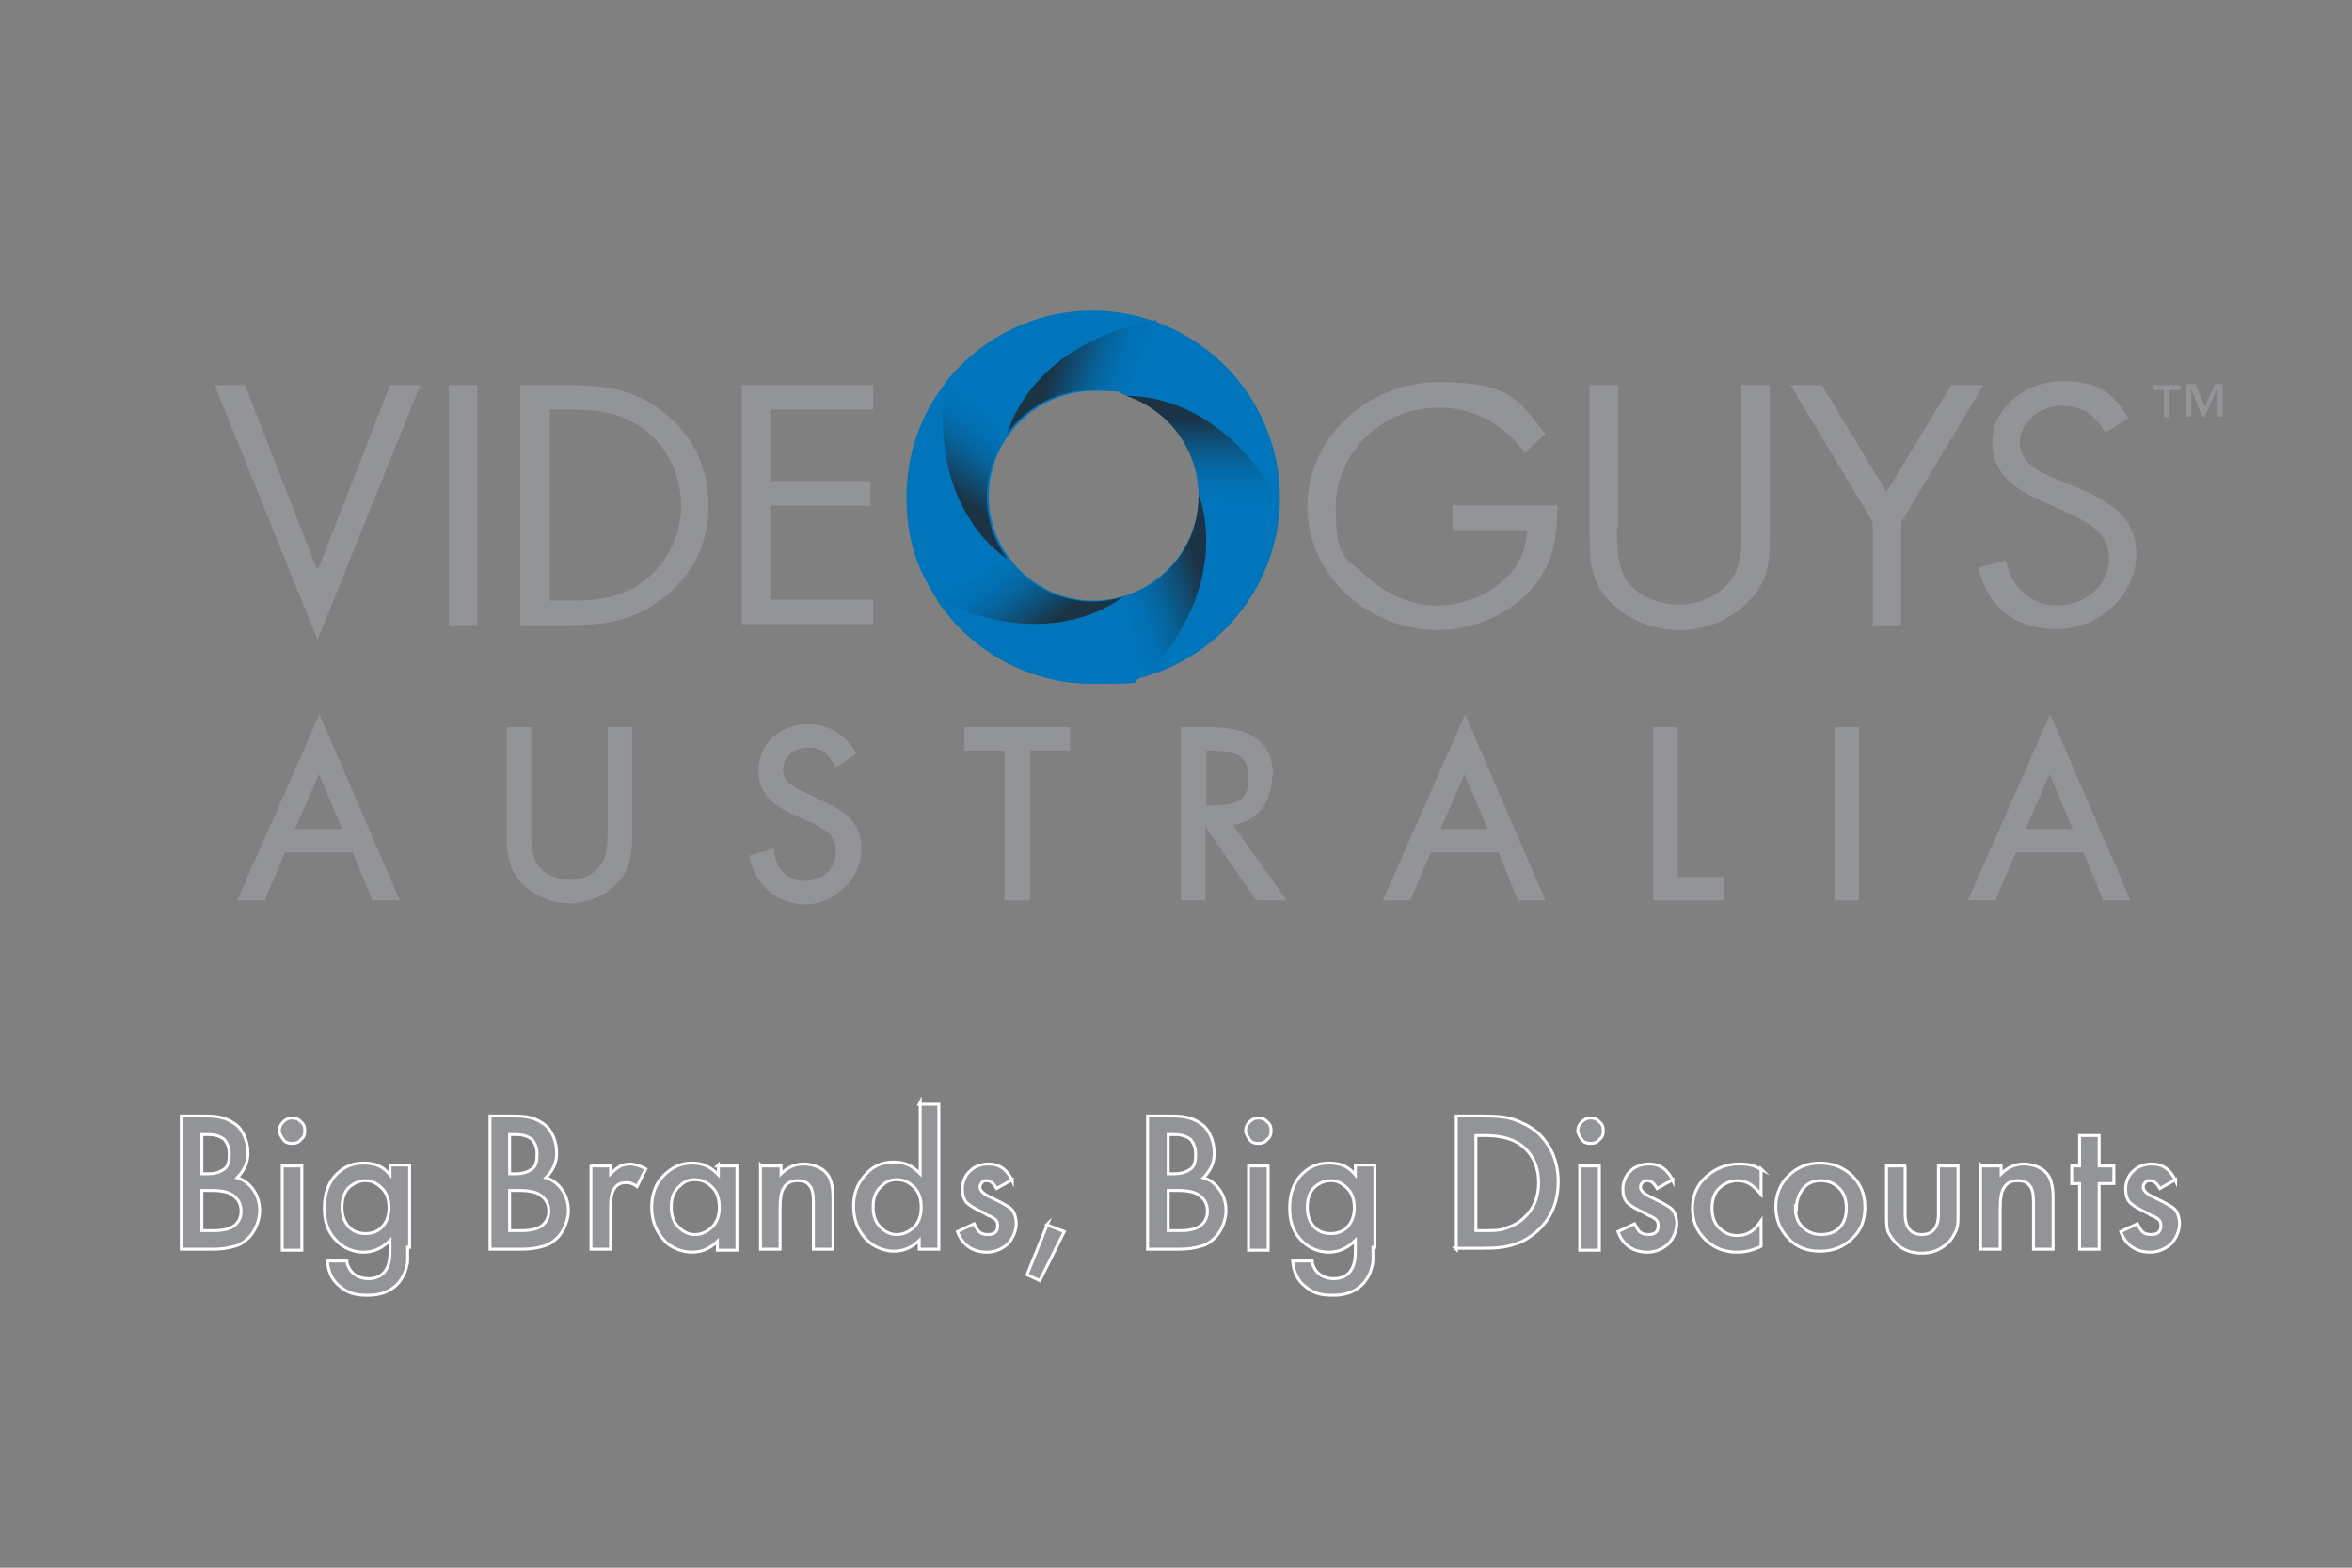 <?xml version="1.0" encoding="UTF-8"?>
<svg id="white" xmlns="http://www.w3.org/2000/svg" xmlns:xlink="http://www.w3.org/1999/xlink" version="1.1" viewBox="0 0 240 160">
  <rect x="0" y="0" width="240" height="160" fill="#808080" stroke="none"/>
  <!-- Generator: Adobe Illustrator 29.0.1, SVG Export Plug-In . SVG Version: 2.1.0 Build 192)  -->
  <defs>
    <style>
      .st0 {
        fill: url(#linear-gradient2);
      }

      .st1 {
        fill: url(#linear-gradient1);
      }

      .st2 {
        fill: url(#linear-gradient3);
      }

      .st3 {
        fill: url(#linear-gradient4);
      }

      .st4 {
        fill: url(#linear-gradient);
      }

      .st5, .st6 {
        fill: #929497;
      }

      .st7 {
        fill: #0075bb;
      }

      .st6 {
        stroke: #fff;
        stroke-miterlimit: 10;
        stroke-width: .3px;
      }
    </style>
    <linearGradient id="linear-gradient" x1="101.9" y1="56.6" x2="108.4" y2="65.5" gradientUnits="userSpaceOnUse">
      <stop offset="0" stop-color="#0075bb"/>
      <stop offset=".2" stop-color="#016fb2"/>
      <stop offset=".4" stop-color="#076299"/>
      <stop offset=".6" stop-color="#104c72"/>
      <stop offset=".8" stop-color="#1a3345"/>
    </linearGradient>
    <linearGradient id="linear-gradient1" x1="114.1" y1="61.6" x2="124.7" y2="58.1" xlink:href="#linear-gradient"/>
    <linearGradient id="linear-gradient2" x1="102.8" y1="43.5" x2="96.4" y2="52.3" xlink:href="#linear-gradient"/>
    <linearGradient id="linear-gradient3" x1="115.6" y1="40.2" x2="105.2" y2="36.8" xlink:href="#linear-gradient"/>
    <linearGradient id="linear-gradient4" x1="122.7" y1="51.3" x2="122.7" y2="40.4" xlink:href="#linear-gradient"/>
  </defs>
  <g>
    <path class="st6" d="M18.5,127.5v-13.6h2c.9,0,1.6,0,2.2.2.5.1,1,.4,1.4.7.4.3.7.8.9,1.3.2.5.3,1,.3,1.6,0,1-.4,1.8-1.1,2.5.7.2,1.3.7,1.7,1.3.4.6.6,1.3.6,2.1s-.4,2-1.1,2.7c-.5.5-1,.8-1.5.9-.6.2-1.4.3-2.3.3h-3.1ZM20.6,119.8h.6c.8,0,1.3-.2,1.7-.5.4-.3.5-.8.5-1.5s-.2-1.1-.5-1.5c-.4-.3-.9-.5-1.6-.5h-.7v3.9ZM20.6,125.6h1.3c.9,0,1.6-.2,2-.5.5-.4.7-.9.7-1.5s-.2-1.1-.7-1.5c-.4-.4-1.2-.6-2.3-.6h-1v4.1Z"/>
    <path class="st6" d="M28.5,115.4c0-.3.1-.6.4-.9s.6-.4.9-.4.7.1.9.4c.3.2.4.5.4.9s-.1.7-.4.9c-.2.3-.5.4-.9.4s-.7-.1-.9-.4-.4-.6-.4-.9ZM30.8,119v8.6h-2v-8.6h2Z"/>
    <path class="st6" d="M41.6,127.3c0,.4,0,.8,0,1.1,0,.3,0,.6-.1.8-.1.6-.4,1.2-.8,1.7-.8.9-1.8,1.3-3.2,1.3s-2.1-.3-2.8-.9c-.8-.6-1.2-1.5-1.3-2.6h2c0,.4.2.7.4,1,.4.5,1,.8,1.8.8,1.4,0,2.2-.9,2.2-2.7v-1.2c-.8.8-1.7,1.2-2.7,1.2s-2.1-.4-2.9-1.3c-.8-.9-1.1-1.9-1.1-3.2s.3-2.3,1-3.2c.8-.9,1.7-1.4,3-1.4s2,.4,2.7,1.2v-1h2v8.4ZM39.7,123.3c0-.8-.2-1.5-.7-2-.5-.5-1-.8-1.7-.8s-1.3.3-1.8.8c-.4.5-.6,1.1-.6,1.9s.2,1.4.6,1.9c.4.5,1,.8,1.8.8s1.4-.3,1.8-.8c.4-.5.6-1.1.6-1.9Z"/>
    <path class="st6" d="M50,127.5v-13.6h2c.9,0,1.6,0,2.2.2.5.1,1,.4,1.4.7.4.3.7.8.9,1.3.2.5.3,1,.3,1.6,0,1-.4,1.8-1.1,2.5.7.2,1.3.7,1.7,1.3.4.6.6,1.3.6,2.1s-.4,2-1.1,2.7c-.5.5-1,.8-1.5.9-.6.2-1.4.3-2.3.3h-3.1ZM52,119.8h.6c.8,0,1.3-.2,1.7-.5.4-.3.5-.8.5-1.5s-.2-1.1-.5-1.5c-.4-.3-.9-.5-1.6-.5h-.7v3.9ZM52,125.6h1.3c.9,0,1.6-.2,2-.5.5-.4.7-.9.7-1.5s-.2-1.1-.7-1.5c-.4-.4-1.2-.6-2.3-.6h-1v4.1Z"/>
    <path class="st6" d="M60.3,119h2v.8c.4-.4.7-.6,1-.8.3-.1.6-.2,1-.2s1.1.2,1.6.5l-.9,1.8c-.4-.3-.7-.4-1.1-.4-1.1,0-1.6.8-1.6,2.4v4.4h-2v-8.6Z"/>
    <path class="st6" d="M73.2,119h2v8.6h-2v-.9c-.8.8-1.7,1.1-2.6,1.1s-2.2-.4-2.9-1.3c-.8-.9-1.2-2-1.2-3.3s.4-2.4,1.2-3.2,1.7-1.3,2.9-1.3,1.9.4,2.7,1.2v-1ZM68.5,123.2c0,.8.2,1.5.7,2,.5.5,1,.8,1.7.8s1.3-.3,1.8-.8c.5-.5.7-1.2.7-2s-.2-1.5-.7-2c-.5-.5-1-.8-1.8-.8s-1.2.3-1.7.8c-.5.5-.7,1.2-.7,1.9Z"/>
    <path class="st6" d="M77.7,119h2v.8c.7-.7,1.5-1,2.3-1s1.8.3,2.3.9c.5.5.7,1.4.7,2.6v5.2h-2v-4.8c0-.8-.1-1.4-.4-1.7-.2-.3-.6-.5-1.2-.5s-1.1.2-1.4.7c-.3.4-.4,1.2-.4,2.2v4.1h-2v-8.6Z"/>
    <path class="st6" d="M93.8,112.7h2v14.8h-2v-.9c-.8.8-1.7,1.1-2.6,1.1s-2.1-.4-2.9-1.3c-.8-.9-1.2-2-1.2-3.3s.4-2.3,1.2-3.2c.8-.9,1.7-1.3,2.9-1.3s1.9.4,2.7,1.2v-7.3ZM89.1,123.2c0,.8.2,1.5.7,2,.5.5,1,.8,1.7.8s1.3-.3,1.8-.8c.5-.5.7-1.2.7-2s-.2-1.5-.7-2c-.5-.5-1-.8-1.8-.8s-1.2.3-1.7.8c-.5.5-.7,1.2-.7,1.9Z"/>
    <path class="st6" d="M103.3,120.4l-1.6.9c-.3-.5-.6-.8-1-.8s-.3,0-.5.2-.2.3-.2.5c0,.3.4.7,1.1,1,1,.5,1.8.9,2.1,1.2s.5.9.5,1.5-.3,1.5-.9,2.1c-.6.5-1.3.8-2.1.8-1.4,0-2.5-.7-3-2.1l1.7-.8c.2.4.4.7.5.8.2.2.5.3.9.3.7,0,1-.3,1-.9s-.3-.7-.8-1c-.2,0-.4-.2-.6-.3s-.4-.2-.6-.3c-.6-.3-1-.6-1.2-.8-.3-.4-.4-.8-.4-1.4s.3-1.4.8-1.8c.5-.5,1.2-.7,1.9-.7,1.1,0,1.9.6,2.4,1.7Z"/>
    <path class="st6" d="M106.8,125l1.8.7-2.5,5-1.3-.6,2.1-5.2Z"/>
    <path class="st6" d="M117.1,127.5v-13.6h2c.9,0,1.6,0,2.2.2.5.1,1,.4,1.4.7.4.3.7.8.9,1.3.2.5.3,1,.3,1.6,0,1-.4,1.8-1.1,2.5.7.2,1.3.7,1.7,1.3.4.6.6,1.3.6,2.1s-.4,2-1.1,2.7c-.5.5-1,.8-1.5.9-.6.2-1.4.3-2.3.3h-3.1ZM119.2,119.8h.6c.8,0,1.3-.2,1.7-.5.4-.3.5-.8.5-1.5s-.2-1.1-.5-1.5c-.4-.3-.9-.5-1.6-.5h-.7v3.9ZM119.2,125.6h1.3c.9,0,1.6-.2,2-.5.5-.4.7-.9.7-1.5s-.2-1.1-.7-1.5c-.4-.4-1.2-.6-2.3-.6h-1v4.1Z"/>
    <path class="st6" d="M127.1,115.4c0-.3.1-.6.4-.9s.6-.4.9-.4.7.1.9.4c.3.2.4.5.4.9s-.1.7-.4.9c-.2.3-.5.4-.9.4s-.7-.1-.9-.4-.4-.6-.4-.9ZM129.4,119v8.6h-2v-8.6h2Z"/>
    <path class="st6" d="M140.1,127.3c0,.4,0,.8,0,1.1,0,.3,0,.6-.1.8-.1.6-.4,1.2-.8,1.7-.8.9-1.8,1.3-3.2,1.3s-2.1-.3-2.8-.9c-.8-.6-1.2-1.5-1.3-2.6h2c0,.4.2.7.4,1,.4.5,1,.8,1.8.8,1.4,0,2.2-.9,2.2-2.7v-1.2c-.8.8-1.7,1.2-2.7,1.2s-2.1-.4-2.9-1.3c-.8-.9-1.1-1.9-1.1-3.2s.3-2.3,1-3.2c.8-.9,1.7-1.4,3-1.4s2,.4,2.7,1.2v-1h2v8.4ZM138.2,123.3c0-.8-.2-1.5-.7-2-.5-.5-1-.8-1.7-.8s-1.3.3-1.8.8c-.4.5-.6,1.1-.6,1.9s.2,1.4.6,1.9c.4.5,1,.8,1.8.8s1.4-.3,1.8-.8c.4-.5.6-1.1.6-1.9Z"/>
    <path class="st6" d="M148.6,127.5v-13.6h2.8c1.4,0,2.4.1,3.2.4.8.3,1.6.7,2.3,1.3,1.4,1.3,2.1,3,2.1,5s-.7,3.8-2.2,5.1c-.7.6-1.5,1.1-2.3,1.3-.8.3-1.8.4-3.2.4h-2.8ZM150.6,125.6h.9c.9,0,1.7,0,2.3-.3.6-.2,1.2-.5,1.7-1,1-.9,1.5-2.1,1.5-3.6s-.5-2.7-1.5-3.6c-.9-.8-2.2-1.2-4-1.2h-.9v9.7Z"/>
    <path class="st6" d="M161,115.4c0-.3.1-.6.4-.9s.6-.4.9-.4.7.1.9.4c.3.2.4.5.4.9s-.1.7-.4.9c-.2.3-.5.4-.9.4s-.7-.1-.9-.4-.4-.6-.4-.9ZM163.2,119v8.6h-2v-8.6h2Z"/>
    <path class="st6" d="M170.7,120.4l-1.6.9c-.3-.5-.6-.8-1-.8s-.3,0-.5.2-.2.3-.2.5c0,.3.4.7,1.1,1,1,.5,1.8.9,2.1,1.2s.5.9.5,1.5-.3,1.5-.9,2.1c-.6.5-1.3.8-2.1.8-1.4,0-2.5-.7-3-2.1l1.7-.8c.2.4.4.7.5.8.2.2.5.3.9.3.7,0,1-.3,1-.9s-.3-.7-.8-1c-.2,0-.4-.2-.6-.3s-.4-.2-.6-.3c-.6-.3-1-.6-1.2-.8-.3-.4-.4-.8-.4-1.4s.3-1.4.8-1.8c.5-.5,1.2-.7,1.9-.7,1.1,0,1.9.6,2.4,1.7Z"/>
    <path class="st6" d="M179.7,119.3v2.6c-.5-.6-.9-.9-1.2-1.1-.4-.2-.8-.3-1.2-.3-.7,0-1.4.3-1.9.8s-.7,1.2-.7,2,.2,1.5.7,2c.5.5,1.1.8,1.8.8s.9-.1,1.3-.3c.4-.2.8-.6,1.2-1.2v2.6c-.8.4-1.6.6-2.4.6-1.3,0-2.4-.4-3.3-1.3-.9-.9-1.3-1.9-1.3-3.2s.5-2.4,1.4-3.2,2-1.3,3.3-1.3,1.6.2,2.4.6Z"/>
    <path class="st6" d="M181.2,123.2c0-1.2.4-2.3,1.3-3.2s2-1.3,3.2-1.3,2.4.4,3.3,1.3c.9.9,1.3,1.9,1.3,3.2s-.4,2.4-1.3,3.2c-.9.9-2,1.3-3.3,1.3s-2.4-.4-3.2-1.3c-.9-.9-1.3-2-1.3-3.3ZM183.2,123.2c0,.9.2,1.5.7,2,.5.5,1.1.8,1.9.8s1.4-.2,1.9-.7.7-1.2.7-2-.2-1.5-.7-2c-.5-.5-1.1-.8-1.9-.8s-1.4.3-1.8.8-.7,1.2-.7,2Z"/>
    <path class="st6" d="M194.4,119v4.9c0,1.4.6,2.1,1.7,2.1s1.7-.7,1.7-2.1v-4.9h2v5c0,.7,0,1.3-.3,1.8-.2.4-.4.8-.9,1.2-.7.6-1.5.9-2.5.9s-1.9-.3-2.5-.9c-.4-.4-.7-.8-.9-1.2-.2-.4-.2-1-.2-1.8v-5h2Z"/>
    <path class="st6" d="M202.2,119h2v.8c.7-.7,1.5-1,2.3-1s1.8.3,2.3.9c.5.5.7,1.4.7,2.6v5.2h-2v-4.8c0-.8-.1-1.4-.4-1.7-.2-.3-.6-.5-1.2-.5s-1.1.2-1.4.7c-.3.4-.4,1.2-.4,2.2v4.1h-2v-8.6Z"/>
    <path class="st6" d="M214.2,120.8v6.7h-2v-6.7h-.8v-1.8h.8v-3.1h2v3.1h1.5v1.8h-1.5Z"/>
    <path class="st6" d="M222,120.4l-1.6.9c-.3-.5-.6-.8-1-.8s-.3,0-.5.2-.2.3-.2.5c0,.3.4.7,1.1,1,1,.5,1.8.9,2.1,1.2s.5.9.5,1.5-.3,1.5-.9,2.1c-.6.5-1.3.8-2.1.8-1.4,0-2.5-.7-3-2.1l1.7-.8c.2.4.4.7.5.8.2.2.5.3.9.3.7,0,1-.3,1-.9s-.3-.7-.8-1c-.2,0-.4-.2-.6-.3s-.4-.2-.6-.3c-.6-.3-1-.6-1.2-.8-.3-.4-.4-.8-.4-1.4s.3-1.4.8-1.8c.5-.5,1.2-.7,1.9-.7,1.1,0,1.9.6,2.4,1.7Z"/>
  </g>
  <g>
    <g>
      <g>
        <path class="st5" d="M32.5,58l7.3-18.7h3.1l-10.5,26-10.5-26h3.1l7.3,18.7Z"/>
        <path class="st5" d="M48.7,63.8h-2.9v-24.5h2.9v24.5Z"/>
        <path class="st5" d="M53.2,39.3h4.8c3.9,0,7,.5,10,3,2.9,2.4,4.3,5.7,4.3,9.3s-1.4,6.7-4.2,9.1c-3.1,2.6-6.1,3.1-10.2,3.1h-4.8v-24.5ZM58.2,61.3c3.1,0,5.8-.4,8.1-2.5,2.1-1.9,3.2-4.5,3.2-7.2s-1.1-5.5-3.3-7.4c-2.4-2-5-2.4-8-2.4h-2.1v19.5h2.1Z"/>
        <path class="st5" d="M75.7,39.3h13.4v2.5h-10.5v7.3h10.2v2.5h-10.2v9.6h10.5v2.5h-13.4v-24.5Z"/>
        <path class="st5" d="M158.9,51.5c0,3.3-.3,6-2.7,8.7-2.4,2.6-5.9,4.1-9.5,4.1-7.2,0-13.3-5.7-13.3-12.6s6-12.7,13.4-12.7,8.2,1.9,10.9,5.3l-2.1,1.9c-2.2-2.9-5.1-4.6-8.8-4.6-5.9,0-10.5,4.7-10.5,10.2s1.1,5.1,3,6.9c1.9,1.8,4.6,3.1,7.3,3.1,4.5,0,9.2-3.1,9.2-7.7h-7.6v-2.5h10.7Z"/>
        <path class="st5" d="M165,53.9c0,1.8,0,3.9,1.1,5.5,1.1,1.5,3.3,2.3,5.2,2.3s3.9-.8,5.1-2.2c1.4-1.6,1.3-3.7,1.3-5.6v-14.6h2.9v15.4c0,2.7-.2,4.8-2.3,6.8-1.8,1.8-4.3,2.8-6.9,2.8s-4.9-.9-6.7-2.5c-2.3-2-2.5-4.3-2.5-7.1v-15.4h2.9v14.6Z"/>
        <path class="st5" d="M182.6,39.3h3.3l6.6,10.9,6.6-10.9h3.3l-8.4,14v10.5h-2.9v-10.5l-8.4-14Z"/>
        <path class="st5" d="M214.8,44.1c-1-1.7-2.3-2.7-4.4-2.7s-4.3,1.6-4.3,3.8,2.3,3.1,4,3.8l1.7.7c3.3,1.4,6.2,3,6.2,6.9s-3.6,7.6-8.1,7.6-7.2-2.5-8-6.3l2.8-.7c.4,2.5,2.4,4.6,5.2,4.6s5.3-2,5.3-4.8-2.4-3.8-4.7-4.9l-1.6-.7c-3-1.3-5.6-2.8-5.6-6.3s3.4-6.2,7.2-6.2,5.3,1.4,6.7,3.8l-2.3,1.4Z"/>
      </g>
      <g>
        <path class="st5" d="M24.2,91.9h2.8l2.1-4.9h6.9l2,4.9h2.8l-8.2-19-8.4,19ZM32.5,78.9l2.4,5.7h-4.8l2.5-5.7Z"/>
        <path class="st5" d="M62,84.9c0,1.2,0,2.5-.8,3.5-.7.9-1.9,1.4-3.1,1.4s-2.6-.6-3.2-1.5c-.7-1-.7-2.3-.7-3.4v-10.7h-2.5v11c0,1.8.1,3.6,1.8,5.2,1.2,1.1,2.9,1.8,4.6,1.8s3.6-.7,4.8-2c1.5-1.5,1.6-3.1,1.6-5v-11h-2.5v10.8Z"/>
        <path class="st5" d="M83.5,81.5l-1.1-.5c-1.1-.5-2.5-1.1-2.5-2.4s1.1-2.3,2.5-2.3,2,.5,2.7,1.7l.2.3,2-1.3v-.3c-1.1-1.8-2.8-2.8-4.8-2.8-2.9,0-5.1,2-5.1,4.7s1.9,3.8,3.9,4.7l1.1.5c1.6.7,2.9,1.3,2.9,3.1s-1.4,3-3.2,3-2.9-1.2-3.1-2.9v-.4c0,0-2.5.7-2.5.7v.3c.6,2.8,2.9,4.7,5.7,4.7s5.7-2.5,5.7-5.6-2.1-4.1-4.3-5.1Z"/>
        <polygon class="st5" points="98.4 76.6 102.5 76.6 102.5 91.9 105.1 91.9 105.1 76.6 109.2 76.6 109.2 74.2 98.4 74.2 98.4 76.6"/>
        <path class="st5" d="M129.9,79.2c0-3.4-2.1-5-6.6-5h-2.8v17.7h2.5v-7.5l5.2,7.5h3.1l-5.5-7.7c2.5-.4,4-2.3,4-5ZM123.1,76.6h.3c2.6,0,4,.4,4,2.8s-1.2,2.8-4,2.8h-.3v-5.5Z"/>
        <path class="st5" d="M141.1,91.9h2.8l2.1-4.9h6.9l2,4.9h2.8l-8.2-19-8.4,19ZM149.4,78.9l2.4,5.7h-4.8l2.5-5.7Z"/>
        <polygon class="st5" points="171.2 74.2 168.7 74.2 168.7 91.9 175.9 91.9 175.9 89.5 171.2 89.5 171.2 74.2"/>
        <rect class="st5" x="187.2" y="74.2" width="2.5" height="17.7"/>
        <path class="st5" d="M209.2,72.9l-8.4,19h2.8l2.1-4.9h6.9l2,4.9h2.8l-8.2-19ZM209.1,78.9l2.4,5.7h-4.8l2.5-5.7Z"/>
      </g>
      <path class="st5" d="M222.4,39.8h-1.1v2.8h-.5v-2.8h-1.1v-.5h2.8v.5ZM226.7,42.5h-.5v-2.8h0l-1.2,2.8h-.3l-1.1-2.8h0v2.8h-.5v-3.3h.9l1,2.3,1-2.3h.8v3.3Z"/>
    </g>
    <g>
      <path class="st7" d="M118,32.8c0,0-.2,0-.2,0-2-.7-4.1-1.1-6.3-1.1-6.1,0-11.5,2.9-15,7.3,0,0,0,.1-.1.2-2.5,3.2-3.9,7.2-3.9,11.6s1.2,7.5,3.2,10.5c0,0,0,0,0,.1,3.4,5,9.2,8.4,15.8,8.4s3.4-.2,5.1-.7c.1,0,.2,0,.4-.1,7.7-2.3,13.3-9.3,13.6-17.6,0,0,0-.2,0-.2,0-.1,0-.3,0-.4,0-8.2-5.2-15.2-12.5-17.9ZM122.3,50.6s0,0,0,0c0,4.8-3.2,8.8-7.5,10.2,0,0,0,0,0,0-1,.3-2.1.5-3.2.5-3.6,0-6.8-1.8-8.7-4.5,0,0,0,0,0,0-1.3-1.8-2-3.9-2-6.2s.8-4.6,2.1-6.3c0,0,0,0,0,0,2-2.7,5.1-4.4,8.7-4.4s2.3.2,3.3.5c0,0,0,0,0,0,4.3,1.4,7.4,5.5,7.4,10.2,0,0,0,0,0,0Z"/>
      <g>
        <path class="st4" d="M114.7,60.9c-1,.3-2.1.5-3.2.5-3.6,0-6.8-1.8-8.7-4.5l-7.1,4.2s0,0,0,.1c11.6,5.6,18.6,0,19-.4Z"/>
        <path class="st1" d="M122.3,50.7c0,4.8-3.2,8.8-7.5,10.2l1.8,8.1c.1,0,.2,0,.4-.1,8.5-9,5.7-17.3,5.4-18.2Z"/>
        <path class="st0" d="M102.7,56.9c-1.3-1.8-2-3.9-2-6.2s.8-4.6,2.1-6.3l-6.3-5.4c0,0,0,.1-.1.2-1.5,12.3,5.4,17.2,6.3,17.8Z"/>
        <path class="st2" d="M102.8,44.2c2-2.7,5.1-4.4,8.7-4.4s2.3.2,3.3.5l3.2-7.6c0,0-.2,0-.2,0-12.2,2.4-14.7,10.5-15,11.5Z"/>
        <path class="st3" d="M114.9,40.4c4.3,1.4,7.4,5.5,7.4,10.2l8.2.7c0,0,0-.2,0-.2-6.2-11-14.8-10.7-15.6-10.7Z"/>
      </g>
    </g>
  </g>
</svg>